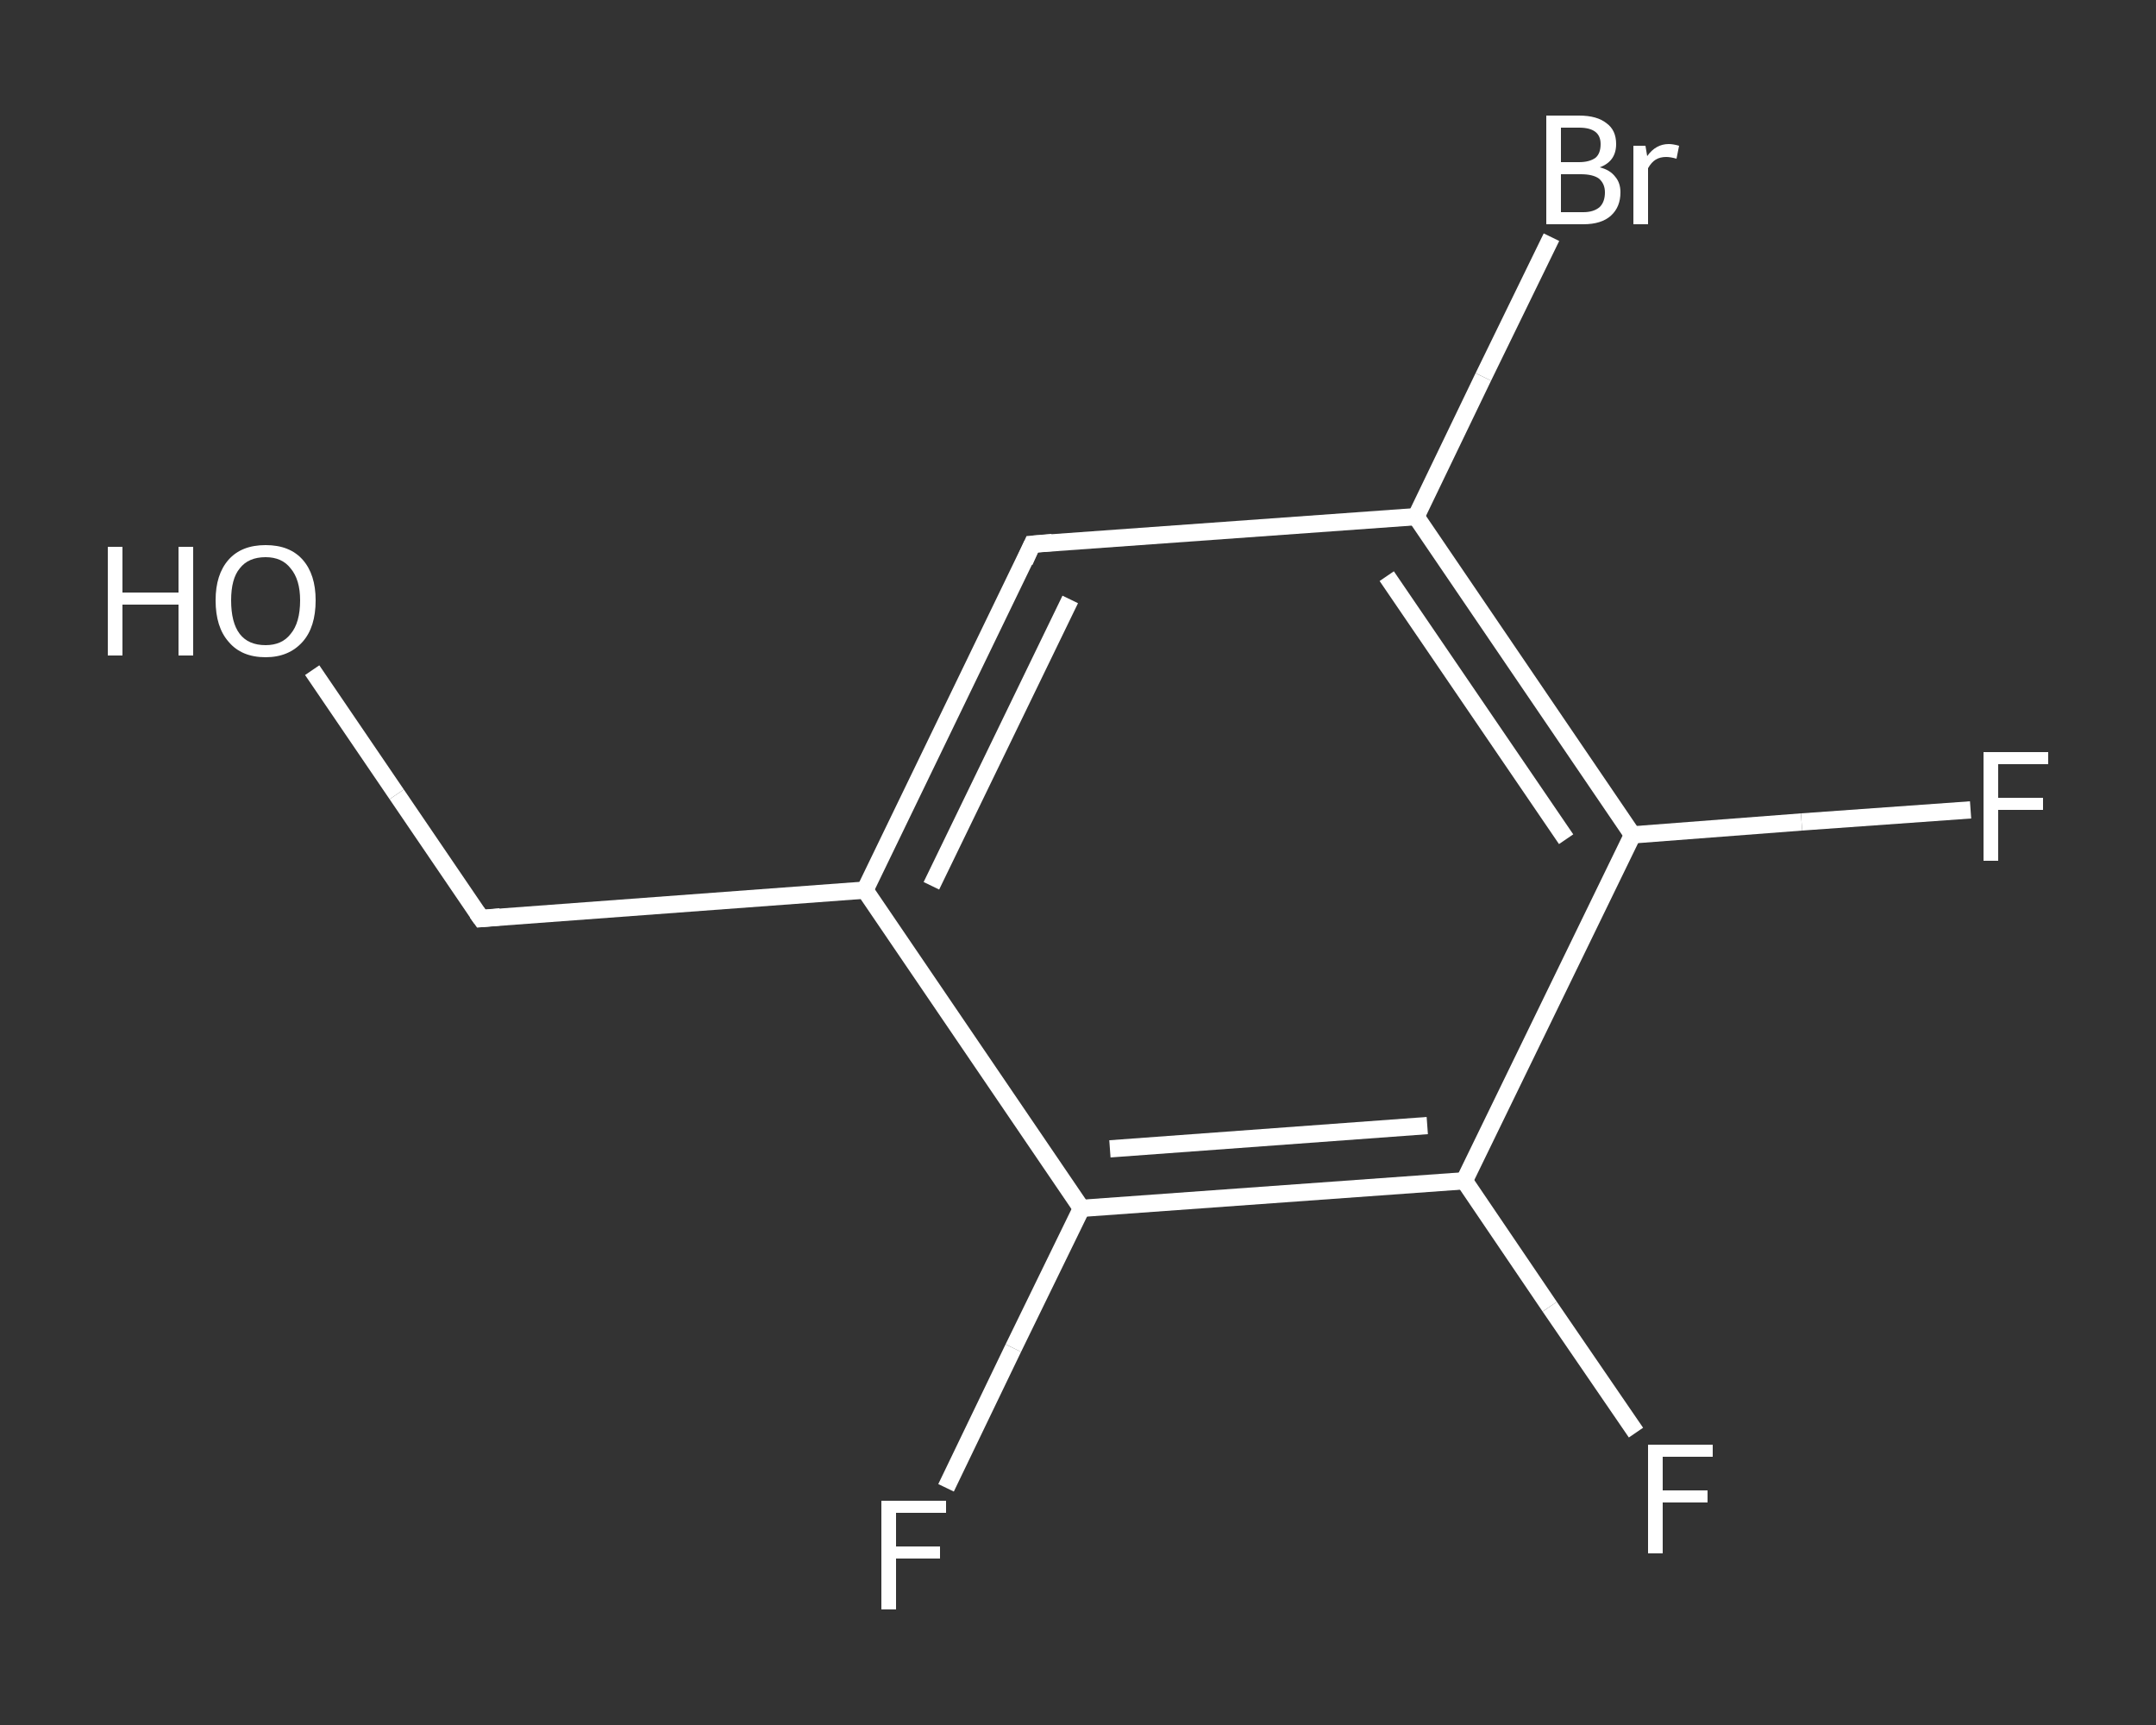 <?xml version='1.0' encoding='iso-8859-1'?>
<svg version='1.1' baseProfile='full'
              xmlns='http://www.w3.org/2000/svg'
                      xmlns:rdkit='http://www.rdkit.org/xml'
                      xmlns:xlink='http://www.w3.org/1999/xlink'
                  xml:space='preserve'
width='250px' height='200px' viewBox='0 0 250 200'>
<rect x="0" y="0" width="250" height="200" fill="#333333" stroke="none"/>
<!-- END OF HEADER -->
<rect style='opacity:1.0;fill:transparent;stroke:none' width='250.0' height='200.0' x='0.0' y='0.0'> </rect>
<path class='bond-0 atom-0 atom-1' d='M 36.2,77.7 L 46.0,92.1' style='fill:none;fill-rule:evenodd;stroke:#FFFFFF;stroke-width:2.0px;stroke-linecap:butt;stroke-linejoin:miter;stroke-opacity:1' />
<path class='bond-0 atom-0 atom-1' d='M 46.0,92.1 L 55.8,106.5' style='fill:none;fill-rule:evenodd;stroke:#FFFFFF;stroke-width:2.0px;stroke-linecap:butt;stroke-linejoin:miter;stroke-opacity:1' />
<path class='bond-1 atom-1 atom-2' d='M 55.8,106.5 L 100.3,103.2' style='fill:none;fill-rule:evenodd;stroke:#FFFFFF;stroke-width:2.0px;stroke-linecap:butt;stroke-linejoin:miter;stroke-opacity:1' />
<path class='bond-2 atom-2 atom-3' d='M 100.3,103.2 L 119.7,63.1' style='fill:none;fill-rule:evenodd;stroke:#FFFFFF;stroke-width:2.0px;stroke-linecap:butt;stroke-linejoin:miter;stroke-opacity:1' />
<path class='bond-2 atom-2 atom-3' d='M 108.0,102.7 L 124.1,69.5' style='fill:none;fill-rule:evenodd;stroke:#FFFFFF;stroke-width:2.0px;stroke-linecap:butt;stroke-linejoin:miter;stroke-opacity:1' />
<path class='bond-3 atom-3 atom-4' d='M 119.7,63.1 L 164.2,59.9' style='fill:none;fill-rule:evenodd;stroke:#FFFFFF;stroke-width:2.0px;stroke-linecap:butt;stroke-linejoin:miter;stroke-opacity:1' />
<path class='bond-4 atom-4 atom-5' d='M 164.2,59.9 L 172.0,43.7' style='fill:none;fill-rule:evenodd;stroke:#FFFFFF;stroke-width:2.0px;stroke-linecap:butt;stroke-linejoin:miter;stroke-opacity:1' />
<path class='bond-4 atom-4 atom-5' d='M 172.0,43.7 L 179.9,27.5' style='fill:none;fill-rule:evenodd;stroke:#FFFFFF;stroke-width:2.0px;stroke-linecap:butt;stroke-linejoin:miter;stroke-opacity:1' />
<path class='bond-5 atom-4 atom-6' d='M 164.2,59.9 L 189.3,96.8' style='fill:none;fill-rule:evenodd;stroke:#FFFFFF;stroke-width:2.0px;stroke-linecap:butt;stroke-linejoin:miter;stroke-opacity:1' />
<path class='bond-5 atom-4 atom-6' d='M 160.8,66.8 L 181.6,97.3' style='fill:none;fill-rule:evenodd;stroke:#FFFFFF;stroke-width:2.0px;stroke-linecap:butt;stroke-linejoin:miter;stroke-opacity:1' />
<path class='bond-6 atom-6 atom-7' d='M 189.3,96.8 L 208.9,95.3' style='fill:none;fill-rule:evenodd;stroke:#FFFFFF;stroke-width:2.0px;stroke-linecap:butt;stroke-linejoin:miter;stroke-opacity:1' />
<path class='bond-6 atom-6 atom-7' d='M 208.9,95.3 L 228.5,93.9' style='fill:none;fill-rule:evenodd;stroke:#FFFFFF;stroke-width:2.0px;stroke-linecap:butt;stroke-linejoin:miter;stroke-opacity:1' />
<path class='bond-7 atom-6 atom-8' d='M 189.3,96.8 L 169.8,136.9' style='fill:none;fill-rule:evenodd;stroke:#FFFFFF;stroke-width:2.0px;stroke-linecap:butt;stroke-linejoin:miter;stroke-opacity:1' />
<path class='bond-8 atom-8 atom-9' d='M 169.8,136.9 L 179.7,151.5' style='fill:none;fill-rule:evenodd;stroke:#FFFFFF;stroke-width:2.0px;stroke-linecap:butt;stroke-linejoin:miter;stroke-opacity:1' />
<path class='bond-8 atom-8 atom-9' d='M 179.7,151.5 L 189.7,166.1' style='fill:none;fill-rule:evenodd;stroke:#FFFFFF;stroke-width:2.0px;stroke-linecap:butt;stroke-linejoin:miter;stroke-opacity:1' />
<path class='bond-9 atom-8 atom-10' d='M 169.8,136.9 L 125.4,140.1' style='fill:none;fill-rule:evenodd;stroke:#FFFFFF;stroke-width:2.0px;stroke-linecap:butt;stroke-linejoin:miter;stroke-opacity:1' />
<path class='bond-9 atom-8 atom-10' d='M 165.5,130.5 L 128.7,133.2' style='fill:none;fill-rule:evenodd;stroke:#FFFFFF;stroke-width:2.0px;stroke-linecap:butt;stroke-linejoin:miter;stroke-opacity:1' />
<path class='bond-10 atom-10 atom-11' d='M 125.4,140.1 L 117.5,156.3' style='fill:none;fill-rule:evenodd;stroke:#FFFFFF;stroke-width:2.0px;stroke-linecap:butt;stroke-linejoin:miter;stroke-opacity:1' />
<path class='bond-10 atom-10 atom-11' d='M 117.5,156.3 L 109.7,172.5' style='fill:none;fill-rule:evenodd;stroke:#FFFFFF;stroke-width:2.0px;stroke-linecap:butt;stroke-linejoin:miter;stroke-opacity:1' />
<path class='bond-11 atom-10 atom-2' d='M 125.4,140.1 L 100.3,103.2' style='fill:none;fill-rule:evenodd;stroke:#FFFFFF;stroke-width:2.0px;stroke-linecap:butt;stroke-linejoin:miter;stroke-opacity:1' />
<path d='M 55.3,105.8 L 55.8,106.5 L 58.0,106.3' style='fill:none;stroke:#FFFFFF;stroke-width:2.0px;stroke-linecap:butt;stroke-linejoin:miter;stroke-opacity:1;' />
<path d='M 118.8,65.1 L 119.7,63.1 L 122.0,62.9' style='fill:none;stroke:#FFFFFF;stroke-width:2.0px;stroke-linecap:butt;stroke-linejoin:miter;stroke-opacity:1;' />
<path class='atom-0' d='M 12.5 63.4
L 14.2 63.4
L 14.2 68.7
L 20.7 68.7
L 20.7 63.4
L 22.4 63.4
L 22.4 76.0
L 20.7 76.0
L 20.7 70.1
L 14.2 70.1
L 14.2 76.0
L 12.5 76.0
L 12.5 63.4
' fill='#FFFFFF'/>
<path class='atom-0' d='M 25.0 69.6
Q 25.0 66.6, 26.5 64.9
Q 28.0 63.2, 30.8 63.2
Q 33.6 63.2, 35.1 64.9
Q 36.6 66.6, 36.6 69.6
Q 36.6 72.7, 35.1 74.4
Q 33.5 76.2, 30.8 76.2
Q 28.0 76.2, 26.5 74.4
Q 25.0 72.7, 25.0 69.6
M 30.8 74.8
Q 32.7 74.8, 33.7 73.5
Q 34.8 72.2, 34.8 69.6
Q 34.8 67.2, 33.7 65.9
Q 32.7 64.6, 30.8 64.6
Q 28.8 64.6, 27.8 65.9
Q 26.8 67.1, 26.8 69.6
Q 26.8 72.2, 27.8 73.5
Q 28.8 74.8, 30.8 74.8
' fill='#FFFFFF'/>
<path class='atom-5' d='M 185.5 19.4
Q 186.7 19.7, 187.3 20.5
Q 187.9 21.2, 187.9 22.3
Q 187.9 24.0, 186.8 25.0
Q 185.7 26.0, 183.6 26.0
L 179.3 26.0
L 179.3 13.4
L 183.1 13.4
Q 185.2 13.4, 186.3 14.3
Q 187.4 15.1, 187.4 16.7
Q 187.4 18.7, 185.5 19.4
M 181.0 14.8
L 181.0 18.8
L 183.1 18.8
Q 184.3 18.8, 185.0 18.3
Q 185.6 17.8, 185.6 16.7
Q 185.6 14.8, 183.1 14.8
L 181.0 14.8
M 183.6 24.6
Q 184.8 24.6, 185.5 24.0
Q 186.1 23.4, 186.1 22.3
Q 186.1 21.3, 185.4 20.7
Q 184.7 20.2, 183.3 20.2
L 181.0 20.2
L 181.0 24.6
L 183.6 24.6
' fill='#FFFFFF'/>
<path class='atom-5' d='M 190.8 16.9
L 191.0 18.1
Q 192.0 16.7, 193.5 16.7
Q 194.0 16.7, 194.7 16.9
L 194.4 18.4
Q 193.7 18.2, 193.2 18.2
Q 192.5 18.2, 192.0 18.5
Q 191.5 18.8, 191.1 19.5
L 191.1 26.0
L 189.4 26.0
L 189.4 16.9
L 190.8 16.9
' fill='#FFFFFF'/>
<path class='atom-7' d='M 230.0 87.2
L 237.5 87.2
L 237.5 88.6
L 231.7 88.6
L 231.7 92.5
L 236.9 92.5
L 236.9 93.9
L 231.7 93.9
L 231.7 99.8
L 230.0 99.8
L 230.0 87.2
' fill='#FFFFFF'/>
<path class='atom-9' d='M 191.1 167.5
L 198.6 167.5
L 198.6 168.9
L 192.8 168.9
L 192.8 172.8
L 198.0 172.8
L 198.0 174.2
L 192.8 174.2
L 192.8 180.1
L 191.1 180.1
L 191.1 167.5
' fill='#FFFFFF'/>
<path class='atom-11' d='M 102.2 174.0
L 109.7 174.0
L 109.7 175.4
L 103.9 175.4
L 103.9 179.3
L 109.0 179.3
L 109.0 180.7
L 103.9 180.7
L 103.9 186.6
L 102.2 186.6
L 102.2 174.0
' fill='#FFFFFF'/>
</svg>
